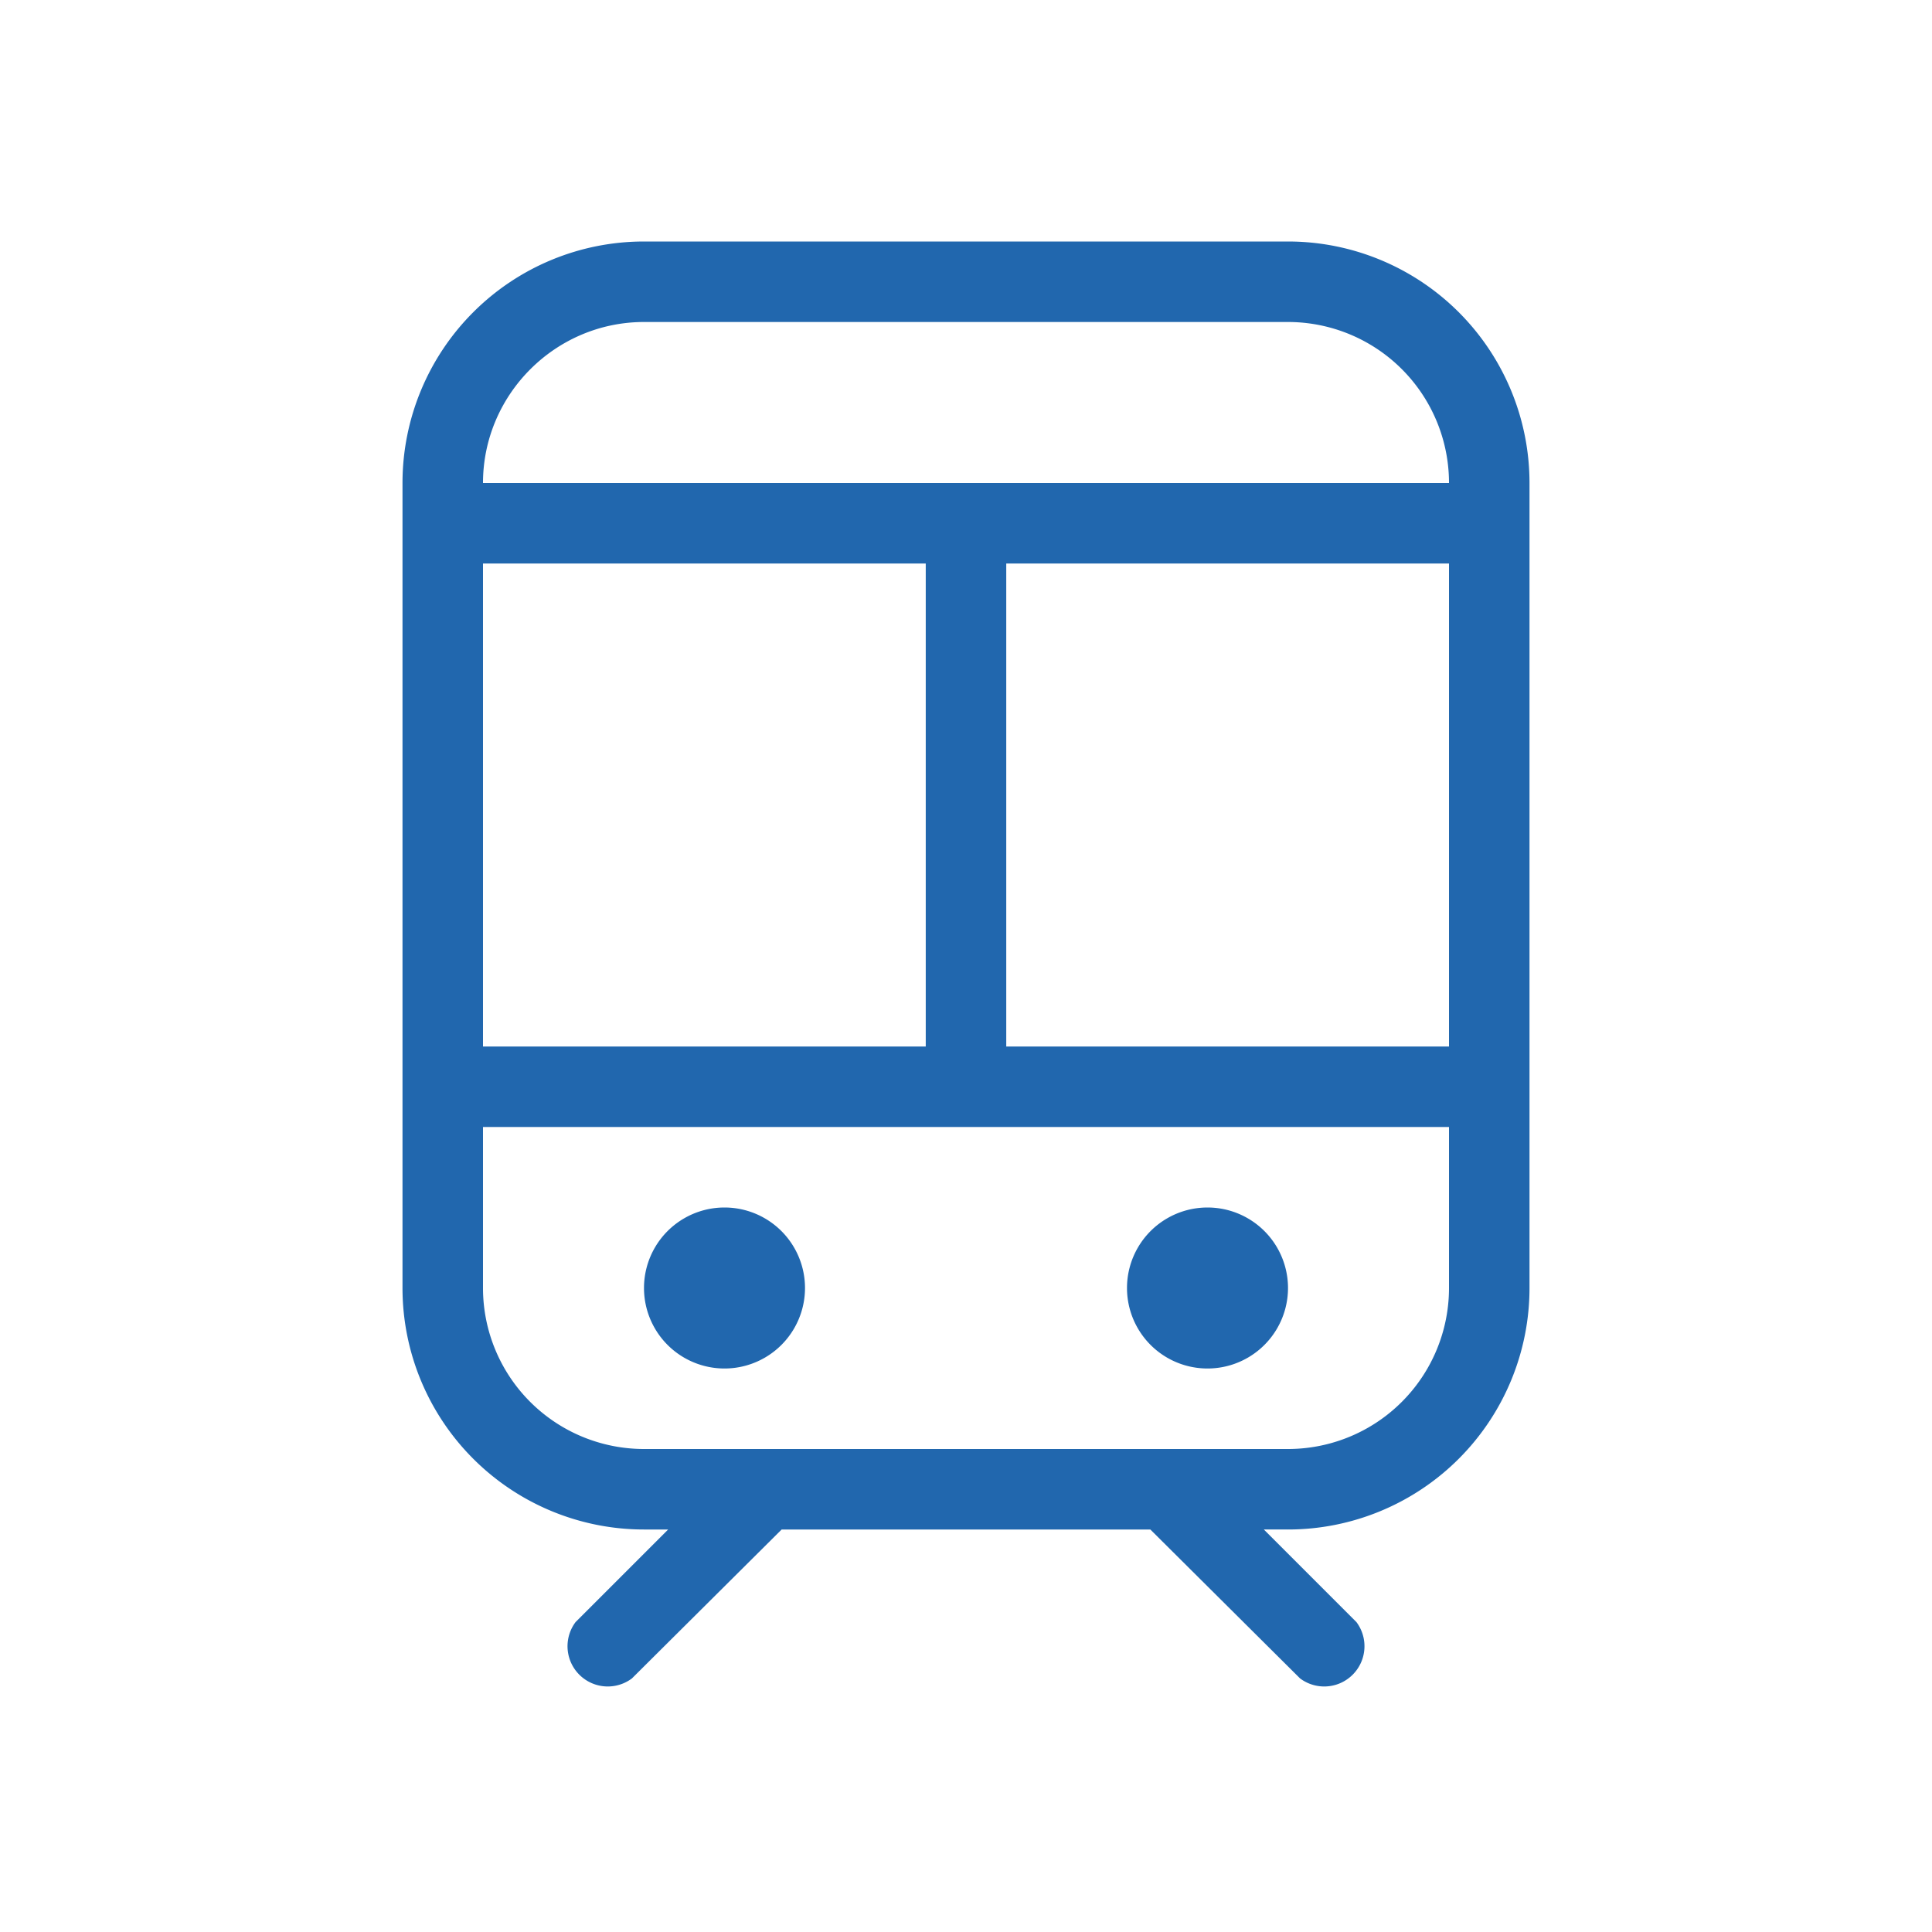 <svg xmlns="http://www.w3.org/2000/svg" width="24" height="24" fill="none"><path fill="#2167AE" d="M8 4h8a2 2 0 0 1 2 2H6c0-1.1.9-2 2-2m3.5 3v6H6V7zm1 6V7H18v6zM6 14h12v2a2 2 0 0 1-2 2H8a2 2 0 0 1-2-2zm9.7 5h.3a3 3 0 0 0 3-3V6a3 3 0 0 0-3-3H8a3 3 0 0 0-3 3v10a3 3 0 0 0 3 3h.3l-1.15 1.15a.5.5 0 0 0 .7.7L9.71 19h4.58l1.86 1.85a.5.5 0 0 0 .7-.7zM9 17a1 1 0 1 0 0-2 1 1 0 0 0 0 2m7-1a1 1 0 1 1-2 0 1 1 0 0 1 2 0"/></svg>